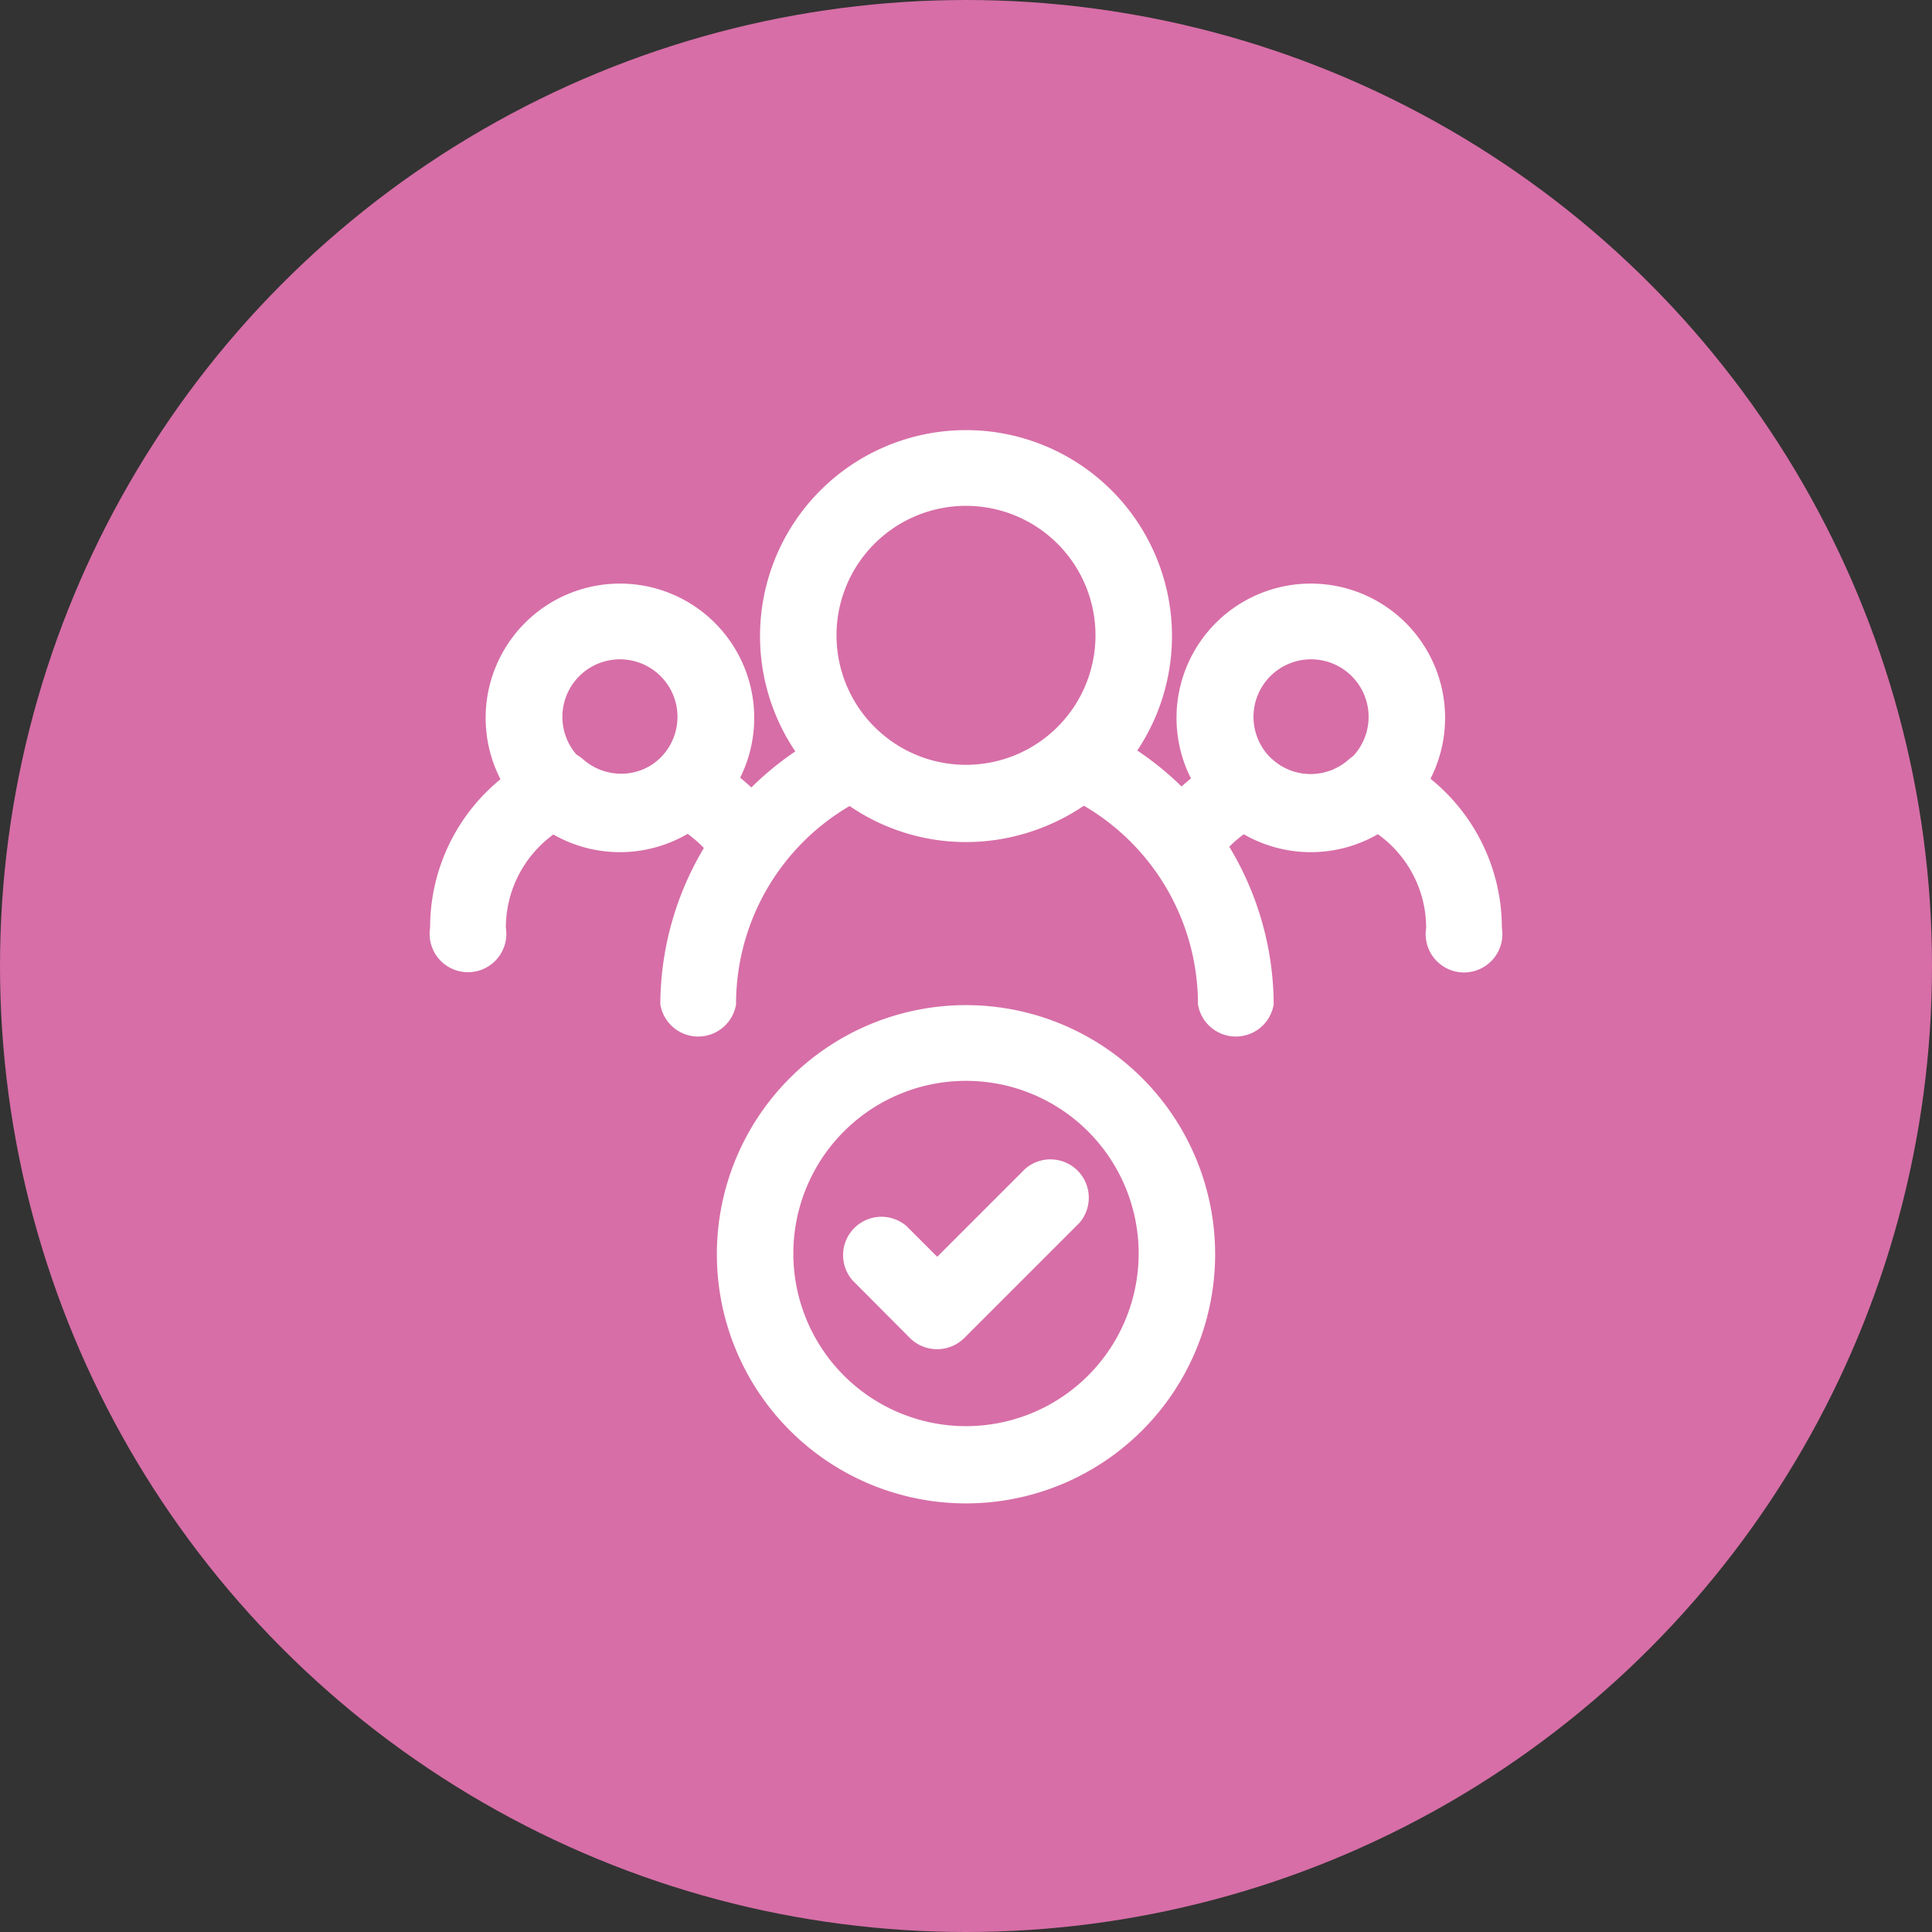 <svg id="Layer_1" data-name="Layer 1" xmlns="http://www.w3.org/2000/svg" xmlns:xlink="http://www.w3.org/1999/xlink" viewBox="0 0 76.54 76.54"><rect x="0" y="0" width="76.54" height="76.54" fill="#333333" stroke="none"/><defs><style>.cls-1,.cls-5{fill:none;}.cls-2{fill:#fff;}.cls-3{clip-path:url(#clip-path);}.cls-4{fill:#d76ea7;}.cls-5{stroke:#d76ea7;}</style><clipPath id="clip-path" transform="translate(-259.44 -382.8)"><rect class="cls-1" x="259.44" y="382.8" width="76.54" height="76.54"/></clipPath></defs><title>y3</title><rect class="cls-2" x="18.34" y="47.63" width="9.61" height="1.87"/><rect class="cls-2" x="18.38" y="25.17" width="9.83" height="1.87"/><rect class="cls-2" x="33.35" y="47.63" width="9.83" height="1.87"/><rect class="cls-2" x="33.35" y="25.17" width="9.83" height="1.87"/><rect class="cls-2" x="48.58" y="47.63" width="9.61" height="1.87"/><rect class="cls-2" x="48.33" y="25.17" width="9.83" height="1.87"/><g class="cls-3"><path class="cls-4" d="M297.71,458.84a37.77,37.77,0,1,0-37.77-37.77,37.77,37.77,0,0,0,37.77,37.77" transform="translate(-259.44 -382.8)"/><circle class="cls-5" cx="38.27" cy="38.27" r="37.77"/><path class="cls-2" d="M311.37,408.92a2.28,2.28,0,1,1-2.27,2.28,2.28,2.28,0,0,1,2.27-2.28m0-3a5.32,5.32,0,1,0,5.32,5.32,5.32,5.32,0,0,0-5.32-5.32" transform="translate(-259.44 -382.8)"/><path class="cls-2" d="M296.57,432.59l3.48-3.48a1.52,1.52,0,0,1,2.15,2.14l-4.56,4.56a1.53,1.53,0,0,1-2.15,0l-2.27-2.28a1.52,1.52,0,0,1,2.14-2.15Z" transform="translate(-259.44 -382.8)"/><path class="cls-2" d="M308.76,415.82a4.57,4.57,0,0,0-.8.72,1.52,1.52,0,0,1-2.28-2,7.58,7.58,0,0,1,2.53-1.88,1.51,1.51,0,0,1,1.65.24,2.27,2.27,0,0,0,3,0,1.51,1.51,0,0,1,1.65-.24,7.6,7.6,0,0,1,4.43,6.9,1.52,1.52,0,1,1-3,0,4.57,4.57,0,0,0-1.94-3.73,5.3,5.3,0,0,1-5.23,0" transform="translate(-259.44 -382.8)"/><path class="cls-2" d="M284,408.92a2.28,2.28,0,1,1-2.28,2.28,2.28,2.28,0,0,1,2.28-2.28m0-3a5.32,5.32,0,1,0,5.32,5.32,5.32,5.32,0,0,0-5.32-5.32" transform="translate(-259.44 -382.8)"/><path class="cls-2" d="M281.42,415.82a4.57,4.57,0,0,0-1.94,3.73,1.52,1.52,0,1,1-3,0,7.58,7.58,0,0,1,4.43-6.9,1.5,1.5,0,0,1,1.64.24,2.28,2.28,0,0,0,3,0,1.5,1.5,0,0,1,1.64-.24,7.38,7.38,0,0,1,2.53,1.88,1.52,1.52,0,1,1-2.27,2,5,5,0,0,0-.8-.72,5.32,5.32,0,0,1-5.24,0" transform="translate(-259.44 -382.8)"/><path class="cls-2" d="M297.71,402.84a5.13,5.13,0,1,1-5.13,5.13,5.13,5.13,0,0,1,5.13-5.13m0-3a8.16,8.16,0,1,0,8.16,8.16,8.16,8.16,0,0,0-8.16-8.16" transform="translate(-259.44 -382.8)"/><path class="cls-2" d="M293.12,414.72a9.09,9.09,0,0,0-4.52,7.87,1.52,1.52,0,0,1-3,0,12.15,12.15,0,0,1,7.09-11,1.52,1.52,0,0,1,1.64.25,5.11,5.11,0,0,0,6.83,0,1.53,1.53,0,0,1,1.65-.25,12.17,12.17,0,0,1,7.09,11,1.52,1.52,0,0,1-3,0,9.11,9.11,0,0,0-4.52-7.87,8.18,8.18,0,0,1-9.18,0" transform="translate(-259.44 -382.8)"/><path class="cls-2" d="M297.71,425.62a6.84,6.84,0,1,1-6.84,6.84,6.84,6.84,0,0,1,6.84-6.84m0-3a9.87,9.87,0,1,0,9.87,9.87,9.87,9.87,0,0,0-9.87-9.87" transform="translate(-259.44 -382.8)"/></g></svg>